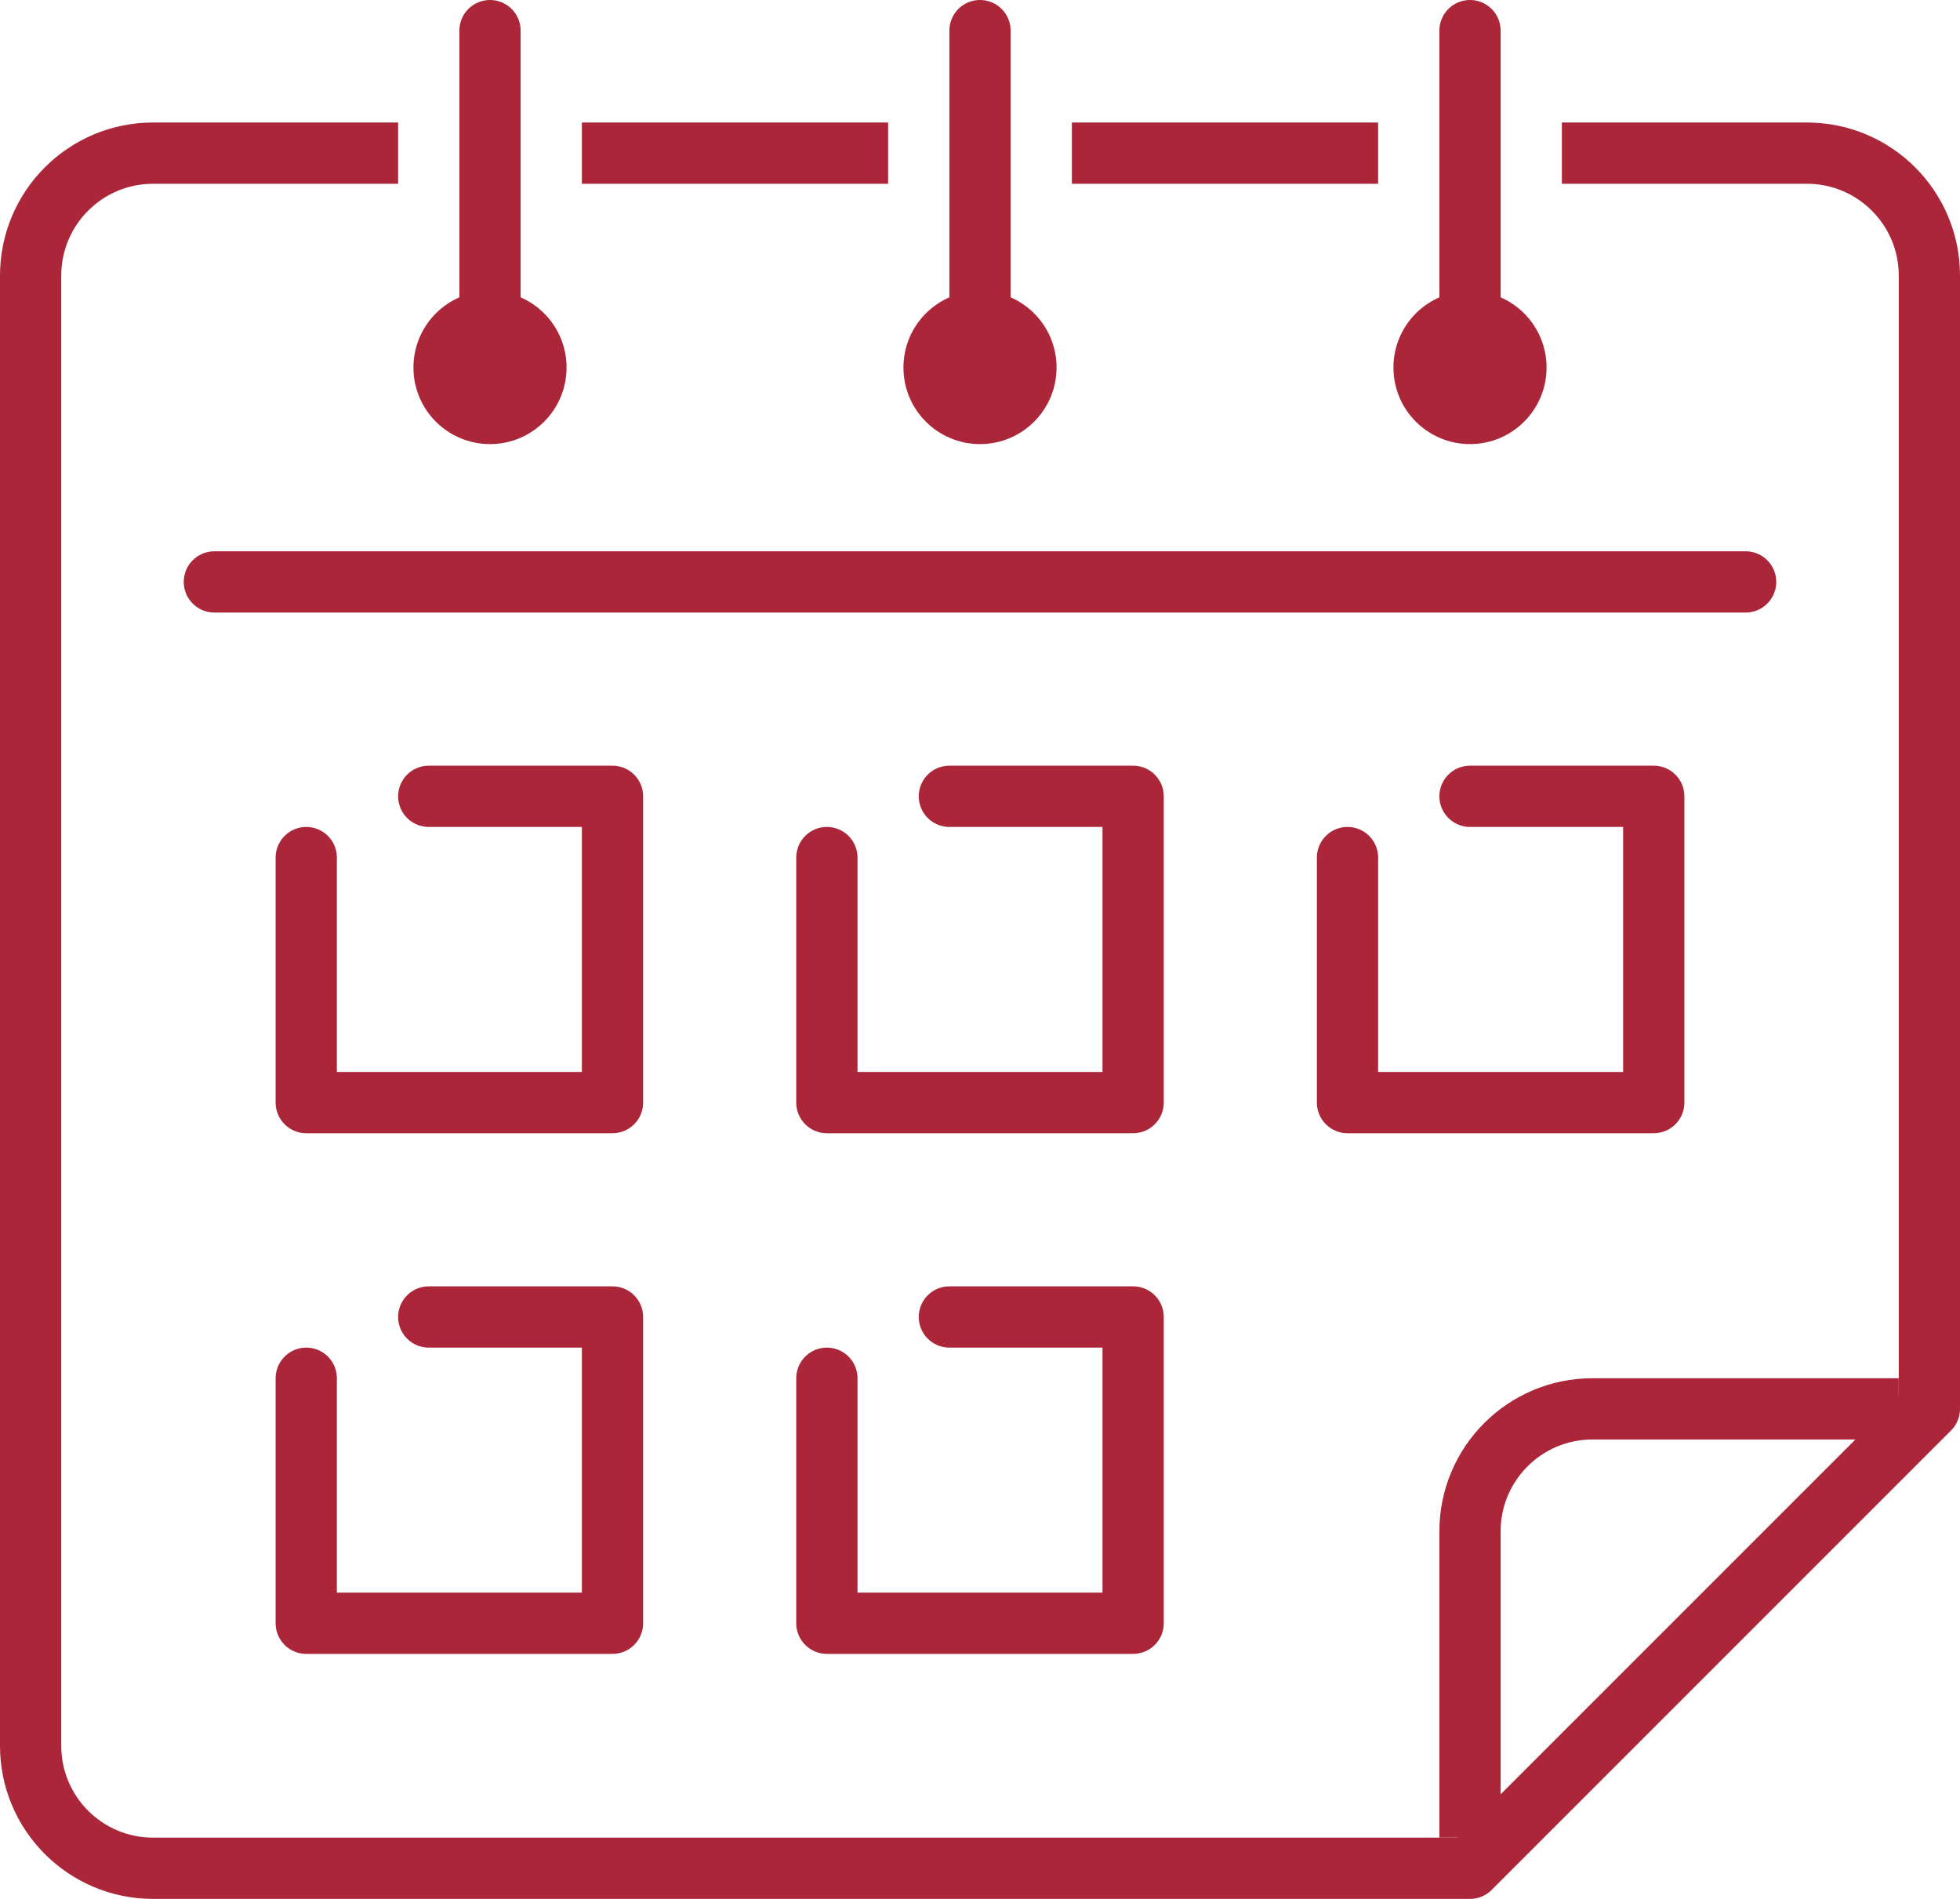 <svg width="64" height="62" viewBox="0 0 64 62" fill="none" xmlns="http://www.w3.org/2000/svg">
<g clip-path="url(#clip0_6777_16672)">
<path d="M36 5H44" stroke="#AB2638" stroke-width="2" stroke-linecap="square" stroke-linejoin="round"/>
<path d="M20 5H28" stroke="#AB2638" stroke-width="2" stroke-linecap="square" stroke-linejoin="round"/>
<path d="M52 5H59C61.21 5 63 6.79 63 9V46L48 61H5C2.79 61 1 59.21 1 57V9C1 6.79 2.79 5 5 5H12" stroke="#AB2638" stroke-width="2" stroke-linecap="square" stroke-linejoin="round"/>
<path d="M48 60V50C48 47.79 49.79 46 52 46H62" stroke="#AB2638" stroke-width="2" stroke-linejoin="round"/>
<path d="M7 19H57" stroke="#AB2638" stroke-width="2" stroke-linecap="round" stroke-linejoin="round"/>
<path d="M16 10V1" stroke="#AB2638" stroke-width="2" stroke-linecap="round" stroke-linejoin="round"/>
<path d="M48 10V1" stroke="#AB2638" stroke-width="2" stroke-linecap="round" stroke-linejoin="round"/>
<path d="M32 10V1" stroke="#AB2638" stroke-width="2" stroke-linecap="round" stroke-linejoin="round"/>
<path d="M16 14C17.105 14 18 13.105 18 12C18 10.895 17.105 10 16 10C14.895 10 14 10.895 14 12C14 13.105 14.895 14 16 14Z" fill="#AB2638" stroke="#AB2638" stroke-miterlimit="10"/>
<path d="M32 14C33.105 14 34 13.105 34 12C34 10.895 33.105 10 32 10C30.895 10 30 10.895 30 12C30 13.105 30.895 14 32 14Z" fill="#AB2638" stroke="#AB2638" stroke-miterlimit="10"/>
<path d="M48 14C49.105 14 50 13.105 50 12C50 10.895 49.105 10 48 10C46.895 10 46 10.895 46 12C46 13.105 46.895 14 48 14Z" fill="#AB2638" stroke="#AB2638" stroke-miterlimit="10"/>
<path d="M14 26H20V36H10V28" stroke="#AB2638" stroke-width="2" stroke-linecap="round" stroke-linejoin="round"/>
<path d="M31 26H37V36H27V28" stroke="#AB2638" stroke-width="2" stroke-linecap="round" stroke-linejoin="round"/>
<path d="M48 26H54V36H44V28" stroke="#AB2638" stroke-width="2" stroke-linecap="round" stroke-linejoin="round"/>
<path d="M14 43H20V53H10V45" stroke="#AB2638" stroke-width="2" stroke-linecap="round" stroke-linejoin="round"/>
<path d="M31 43H37V53H27V45" stroke="#AB2638" stroke-width="2" stroke-linecap="round" stroke-linejoin="round"/>
</g>
<defs>
<clipPath id="clip0_6777_16672">
<rect width="64" height="62" fill="white"/>
</clipPath>
</defs>
</svg>
